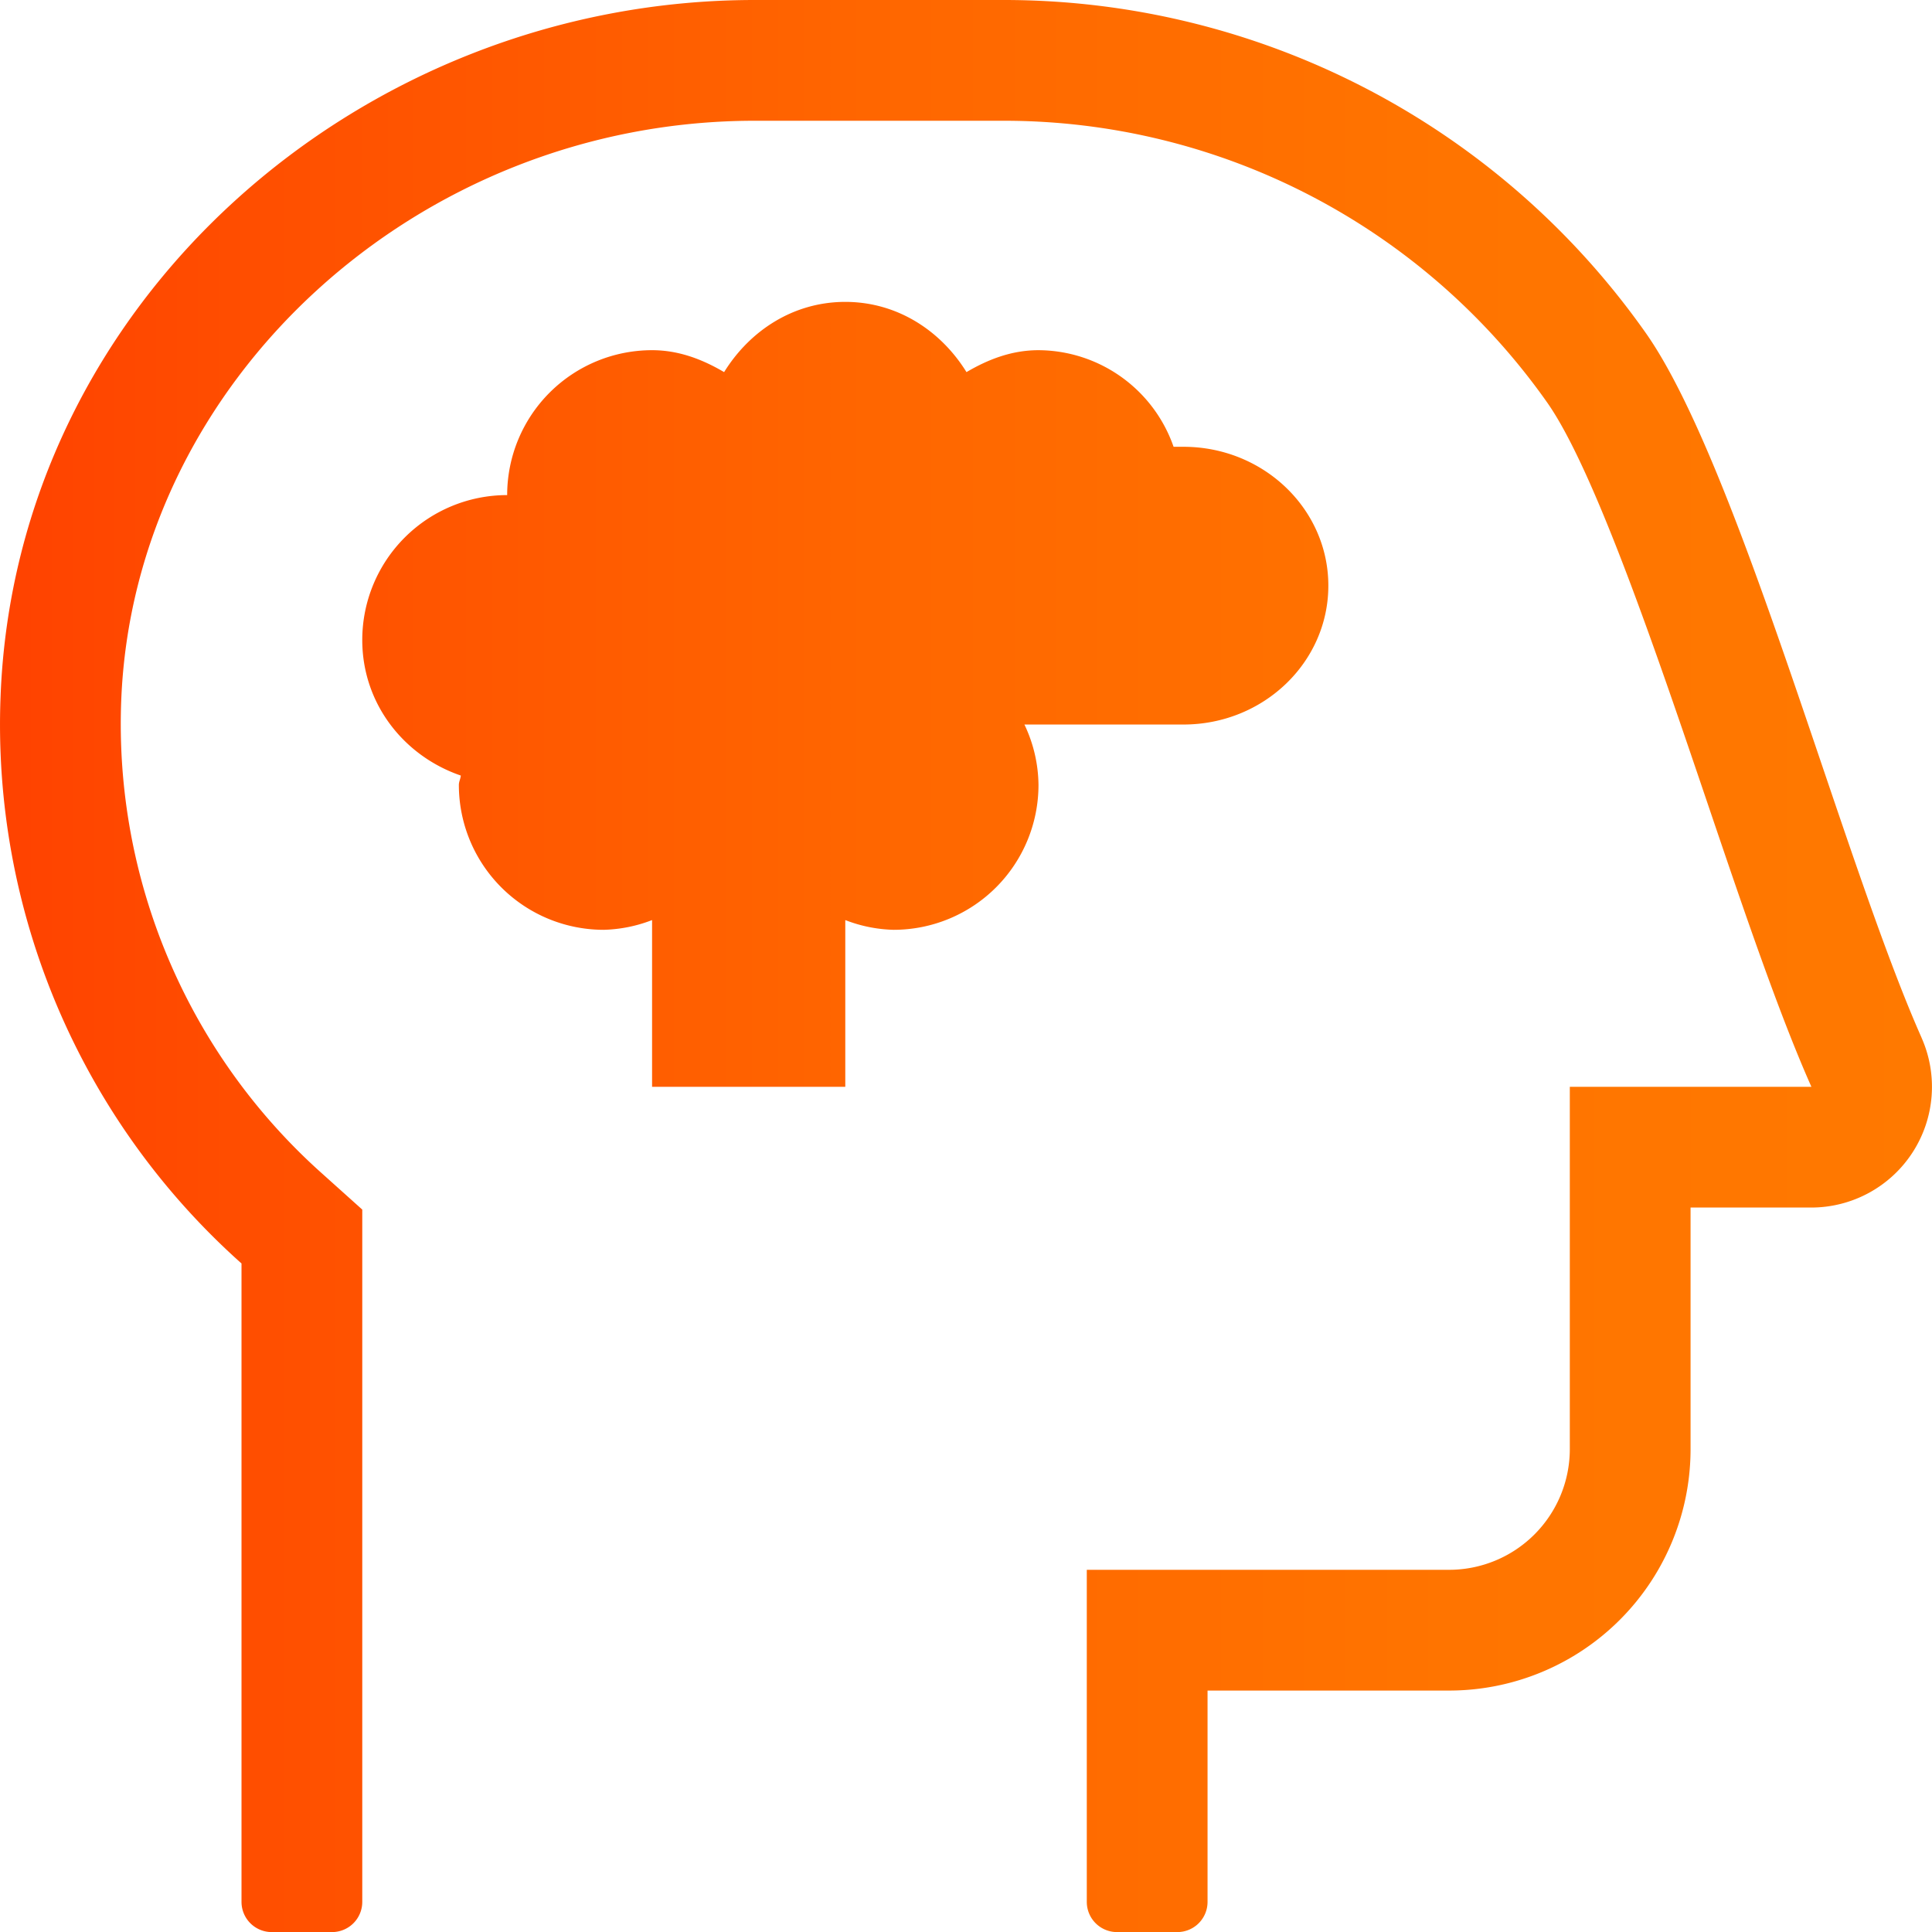<svg xmlns="http://www.w3.org/2000/svg" xmlns:xlink="http://www.w3.org/1999/xlink" viewBox="0 0 511.98 512"><defs><style>.cls-1{fill:url(#linear-gradient);}</style><linearGradient id="linear-gradient" y1="256" x2="511.98" y2="256" gradientUnits="userSpaceOnUse"><stop offset="0" stop-color="#ff4200"></stop><stop offset="0.14" stop-color="#ff4f00"></stop><stop offset="0.45" stop-color="#f60"></stop><stop offset="0.75" stop-color="#ff7400"></stop><stop offset="1" stop-color="#ff7900"></stop></linearGradient></defs><g id="Layer_2" data-name="Layer 2"><g id="Layer_1-2" data-name="Layer 1"><path class="cls-1" d="M509.22,275c-20.94-47.12-48.44-151.73-73.08-186.75A208,208,0,0,0,266.1,0H200C95.48,0,4.13,80.08.15,184.55A191.27,191.27,0,0,0,64,334.82V504a8,8,0,0,0,8,8H88a8,8,0,0,0,8-8V320.54L85.37,311A159.65,159.65,0,0,1,32.12,185.77C35.36,101,110.67,32,200,32h66.08A176.08,176.08,0,0,1,410,106.66c12.52,17.8,29.11,66.74,42.45,106.07,9.73,28.71,18.93,55.83,27.57,75.27H416v96a32,32,0,0,1-32,32H288v88a8,8,0,0,0,8,8h16a8,8,0,0,0,8-8V448h64a64,64,0,0,0,64-64V320h32a32,32,0,0,0,29.21-45ZM313.61,192c21.21,0,38.4-16.48,38.4-36.8s-17.19-36.8-38.4-36.8H311a38.1,38.1,0,0,0-35.8-25.6c-7.1,0-13.38,2.45-19.08,5.81C249.36,87.68,237.81,80,224,80s-25.34,7.68-32.11,18.61c-5.71-3.36-12-5.81-19.09-5.81a38.4,38.4,0,0,0-38.4,38.4h0A38.4,38.4,0,0,0,96,169.6c0,16.85,11,30.74,26.11,35.92-.06.86-.51,1.6-.51,2.48A38.4,38.4,0,0,0,160,246.4a38,38,0,0,0,12.8-2.58V288H224V243.82a37.87,37.87,0,0,0,12.8,2.58,38.4,38.4,0,0,0,38.4-38.4h0a37.91,37.91,0,0,0-3.73-16Z"></path></g></g></svg>